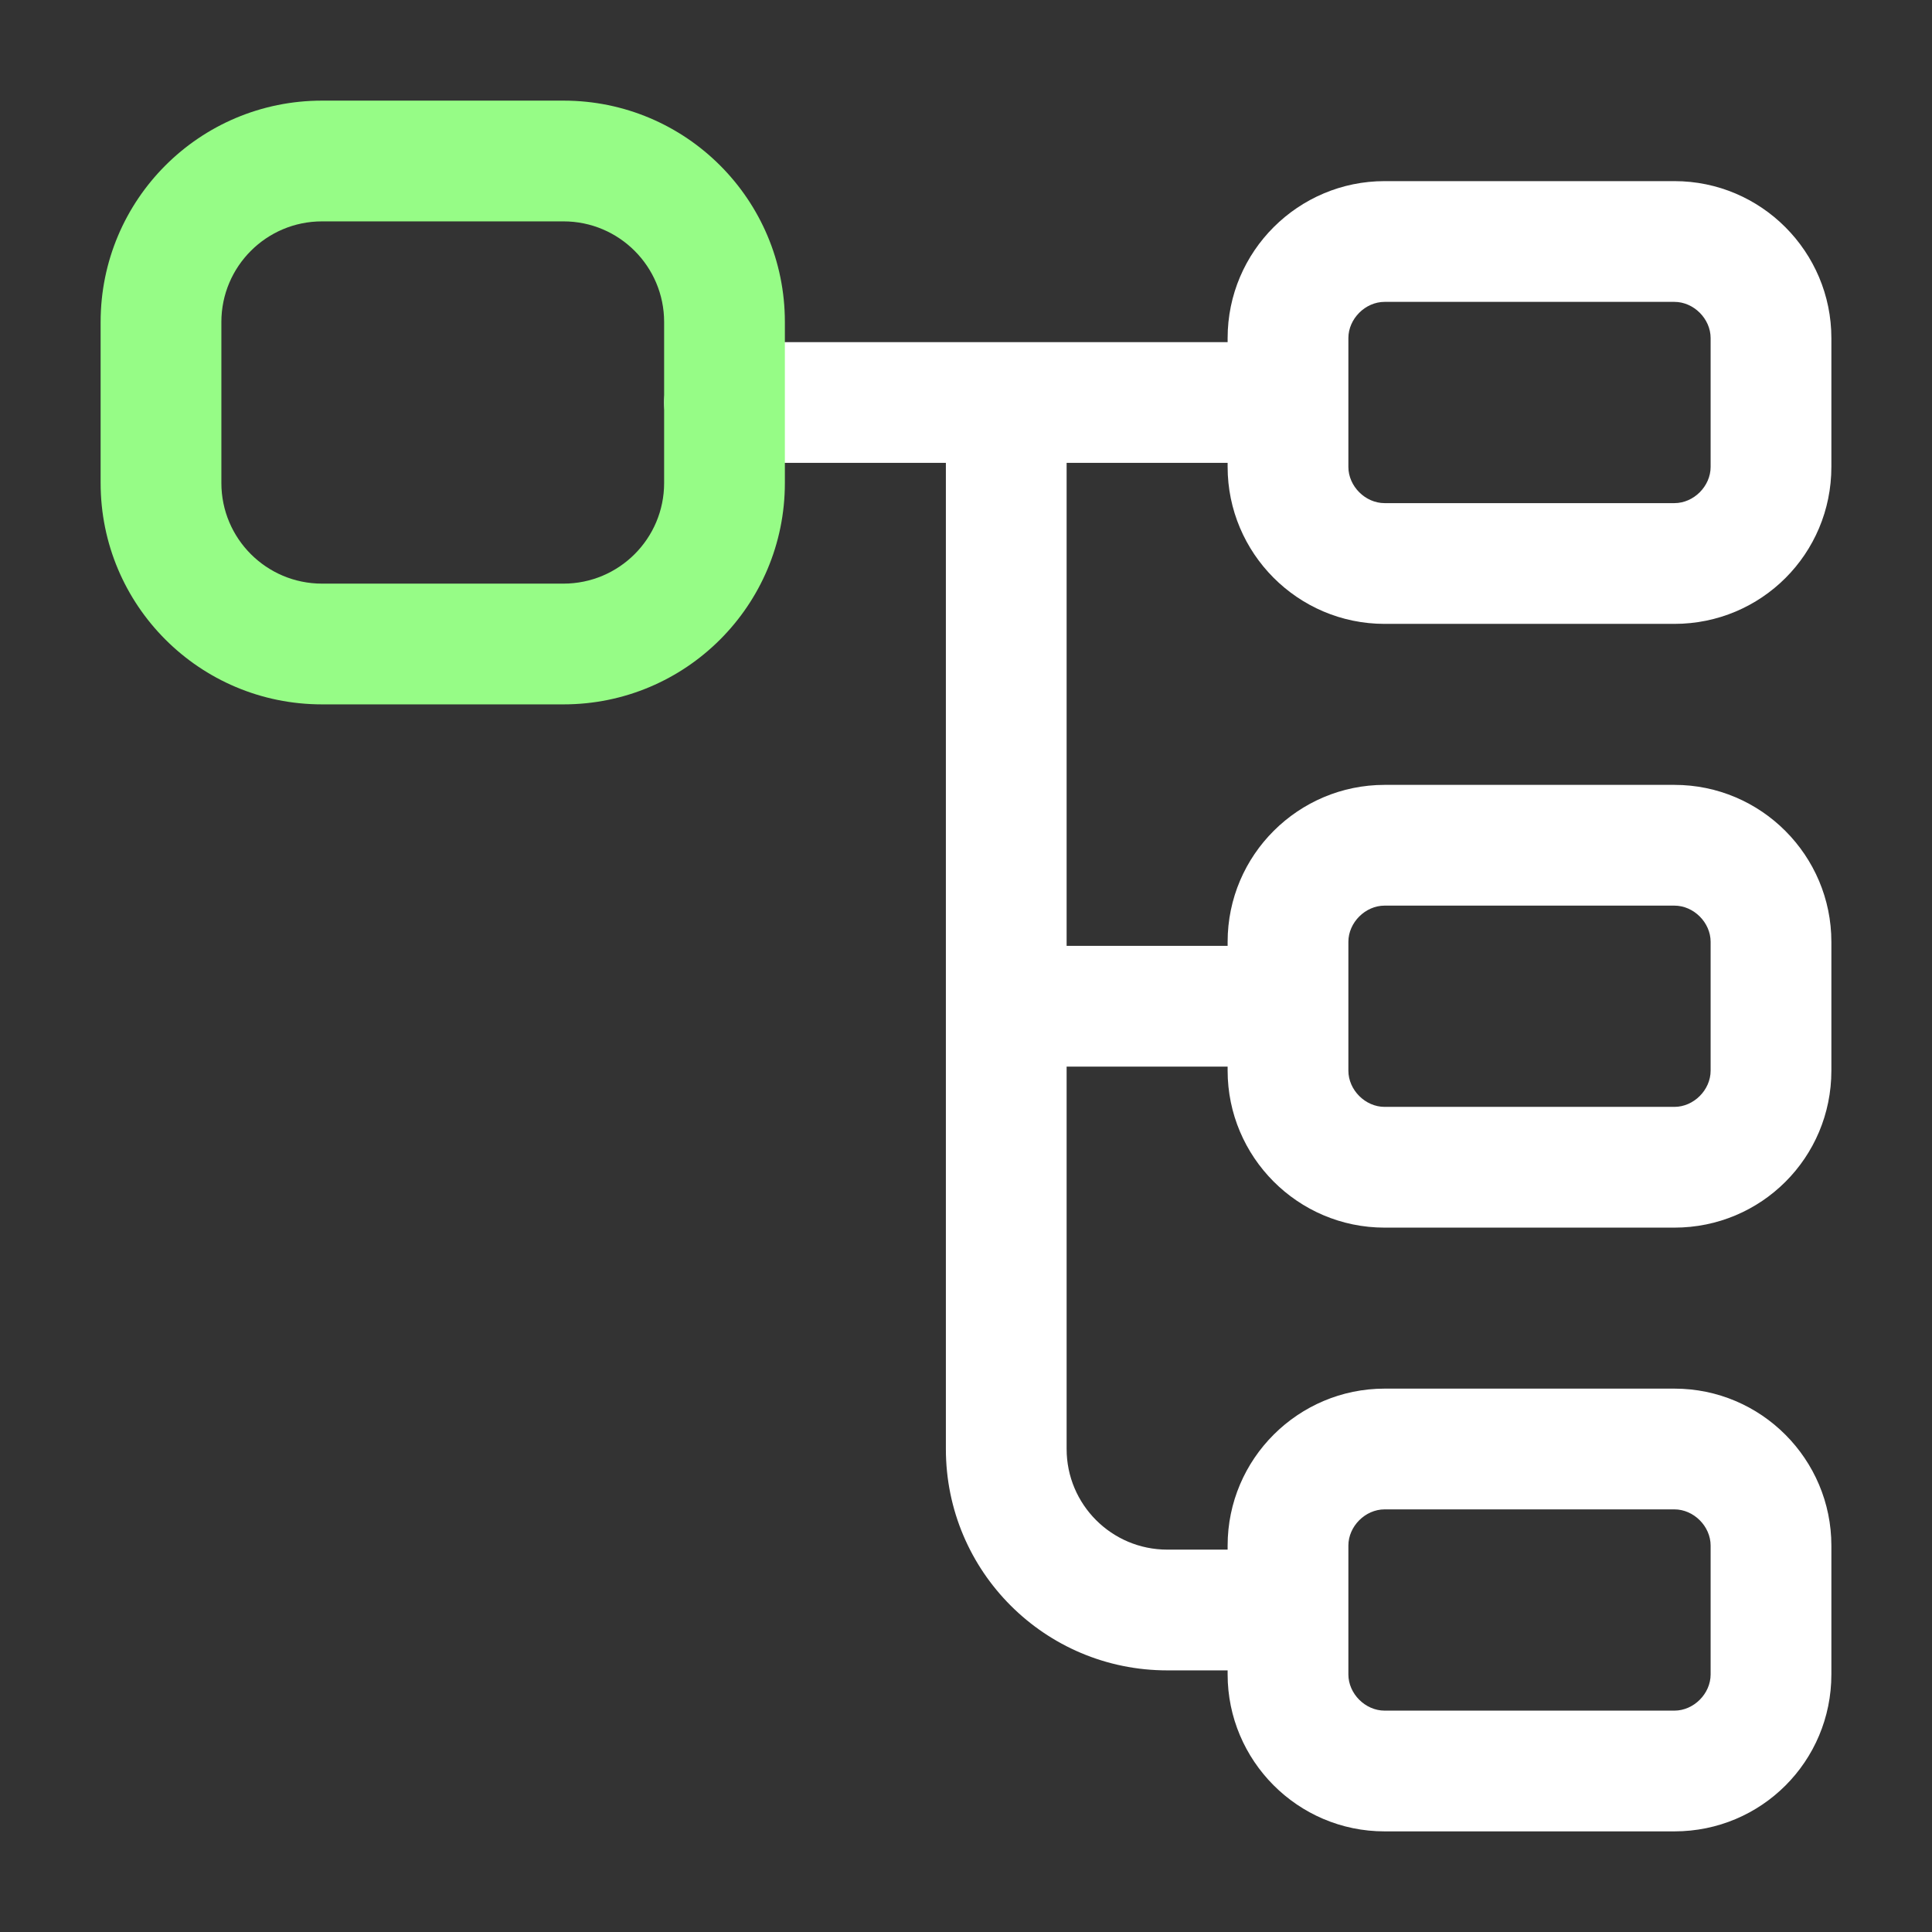 <?xml version="1.0" encoding="UTF-8"?> <svg xmlns="http://www.w3.org/2000/svg" xmlns:xlink="http://www.w3.org/1999/xlink" width="24px" height="24px" viewBox="0 0 24 24" version="1.1"><rect x="0" y="0" width="24" height="24" fill="#333333" stroke="none"/><title>ico/global search 2</title><g id="ico/global-search" stroke="none" stroke-width="1" fill="none" fill-rule="evenodd"><path d="M20.8,2.25 C21.88,2.25 22.75,3.13 22.75,4.2 L22.75,5.8 C22.75,6.88 21.88,7.75 20.8,7.75 L17.2,7.75 C16.12,7.75 15.25,6.87 15.25,5.8 L15.25,5.75 L13.25,5.75 L13.25,11.75 L15.25,11.75 L15.25,11.7 C15.25,10.62 16.13,9.75 17.2,9.75 L20.8,9.75 C21.88,9.75 22.75,10.63 22.75,11.7 L22.75,13.3 C22.75,14.38 21.88,15.25 20.8,15.25 L17.2,15.25 C16.12,15.25 15.25,14.37 15.25,13.3 L15.25,13.25 L13.25,13.25 L13.25,18 C13.25,18.69 13.81,19.25 14.5,19.25 L15.25,19.25 L15.25,19.2 C15.25,18.12 16.13,17.25 17.2,17.25 L20.8,17.25 C21.88,17.25 22.75,18.13 22.75,19.2 L22.75,20.8 C22.75,21.88 21.88,22.75 20.8,22.75 L17.2,22.75 C16.12,22.75 15.25,21.87 15.25,20.8 L15.25,20.75 L14.5,20.75 C12.98,20.75 11.75,19.52 11.75,18 L11.75,5.75 L9,5.75 C8.59,5.75 8.25,5.41 8.25,5 C8.25,4.59 8.59,4.25 9,4.25 L15.25,4.25 L15.25,4.2 C15.25,3.12 16.13,2.25 17.2,2.25 L20.8,2.25 Z M20.8,18.75 L17.2,18.75 C16.96,18.75 16.75,18.96 16.75,19.2 L16.75,20.8 C16.75,21.04 16.96,21.25 17.2,21.25 L20.8,21.25 C21.04,21.25 21.25,21.04 21.25,20.8 L21.25,19.2 C21.25,18.96 21.04,18.75 20.8,18.75 Z M20.8,11.25 L17.2,11.25 C16.96,11.25 16.75,11.46 16.75,11.7 L16.75,13.3 C16.75,13.54 16.96,13.75 17.2,13.75 L20.8,13.75 C21.04,13.75 21.25,13.54 21.25,13.3 L21.25,11.7 C21.25,11.46 21.04,11.25 20.8,11.25 Z M20.8,3.75 L17.2,3.75 C16.96,3.75 16.75,3.96 16.75,4.2 L16.75,5.8 C16.75,6.04 16.96,6.25 17.2,6.25 L20.8,6.25 C21.04,6.25 21.25,6.04 21.25,5.8 L21.25,4.2 C21.25,3.96 21.04,3.75 20.8,3.75 Z" id="Combined-Shape" fill="#FFFFFF"></path><path d="M7,8.75 L4,8.75 C2.48,8.75 1.25,7.52 1.25,6 L1.25,4 C1.25,2.48 2.48,1.25 4,1.25 L7,1.25 C8.52,1.25 9.75,2.48 9.75,4 L9.75,6 C9.75,7.52 8.52,8.75 7,8.75 Z M4,2.75 C3.31,2.75 2.75,3.31 2.75,4 L2.75,6 C2.75,6.69 3.31,7.25 4,7.25 L7,7.25 C7.69,7.25 8.25,6.69 8.25,6 L8.25,4 C8.25,3.31 7.69,2.75 7,2.75 L4,2.75 Z" id="Shape" fill="#96FC86"></path></g></svg> 